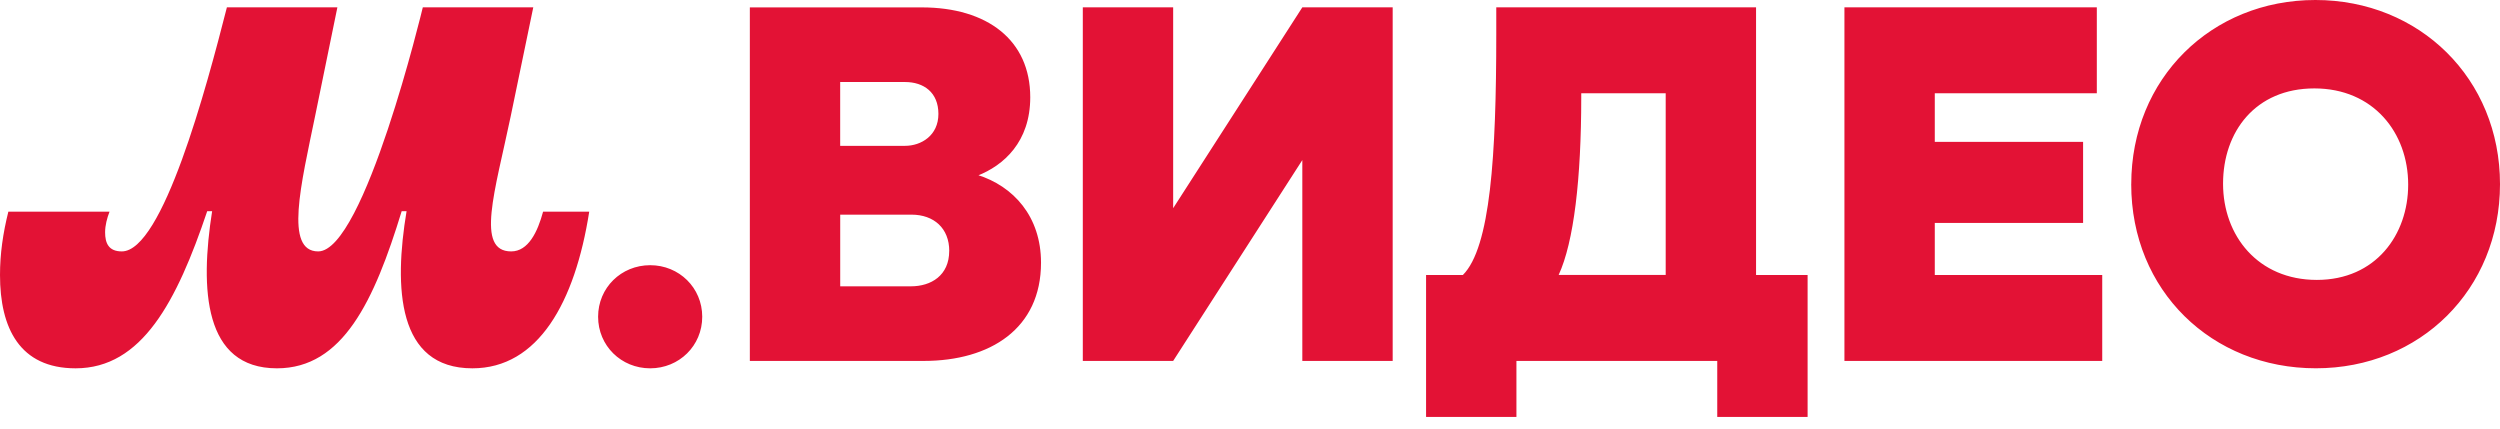 <svg width="140" height="24" viewBox="0 0 140 24" fill="none" xmlns="http://www.w3.org/2000/svg">
<path d="M4.234 20.626C7.947 20.626 9.9 16.886 11.604 11.826H11.879C11.192 16.198 11.41 20.626 15.509 20.626C19.194 20.626 20.955 16.858 22.494 11.826H22.768C22.053 16.117 22.245 20.626 26.453 20.626C30.138 20.626 32.2 16.941 32.997 11.852H30.413C30.11 12.979 29.587 14.079 28.626 14.079C26.619 14.079 27.719 10.724 28.598 6.518L29.863 0.412H23.677C23.677 0.412 20.404 14.079 17.819 14.079C15.921 14.079 16.856 10.34 17.654 6.461L18.893 0.412H12.706C11.552 4.949 9.104 14.079 6.821 14.079C6.078 14.079 5.886 13.611 5.886 13.007C5.886 12.622 5.995 12.21 6.134 11.852H0.468C0.166 13.062 0 14.217 0 15.4C0 18.37 1.1 20.626 4.234 20.626ZM36.41 20.626C38.033 20.626 39.325 19.36 39.325 17.738C39.325 16.117 38.033 14.851 36.41 14.851C34.786 14.851 33.494 16.115 33.494 17.738C33.494 19.361 34.786 20.626 36.41 20.626ZM53.156 14.053C53.156 15.428 52.139 16.034 51.012 16.034H47.052V12.02H51.04C52.306 12.02 53.158 12.789 53.158 14.055L53.156 14.053ZM47.05 4.593H50.681C51.727 4.593 52.551 5.171 52.551 6.38C52.551 7.59 51.587 8.167 50.681 8.167H47.05V4.592V4.593ZM54.723 9.845C56.207 9.268 57.694 7.947 57.694 5.446C57.694 2.255 55.301 0.414 51.616 0.414H41.991V20.212H51.725C55.464 20.212 58.297 18.397 58.297 14.712C58.297 12.127 56.757 10.421 54.721 9.789V9.844L54.723 9.845ZM134.858 10.34C134.858 13.145 133.042 15.675 129.743 15.675C126.444 15.675 124.491 13.199 124.491 10.286C124.491 7.372 126.306 4.951 129.605 4.951C132.905 4.951 134.858 7.426 134.858 10.34ZM119.348 10.312C119.348 16.279 123.859 20.624 129.689 20.624C135.518 20.624 140 16.224 140 10.312C140 4.4 135.491 0 129.661 0C123.833 0 119.35 4.4 119.35 10.312H119.348ZM93.279 5.224V15.398H87.284C88.136 13.557 88.55 10.009 88.55 5.444V5.224H93.281H93.279ZM98.339 15.398V0.412H83.791V1.924C83.791 8.717 83.462 13.86 81.921 15.4H79.86V23.348H84.92V20.212H96.166V23.348H101.226V15.4H98.339V15.398ZM108.348 15.398V12.483H116.653V7.945H108.348V5.224H117.422V0.412H103.288V20.212H117.725V15.4H108.348V15.398ZM72.93 0.412L65.697 11.659V0.412H60.637V20.212H65.697L72.93 8.965V20.212H77.99V0.412H72.93Z" fill="#E31235"/>
</svg>
